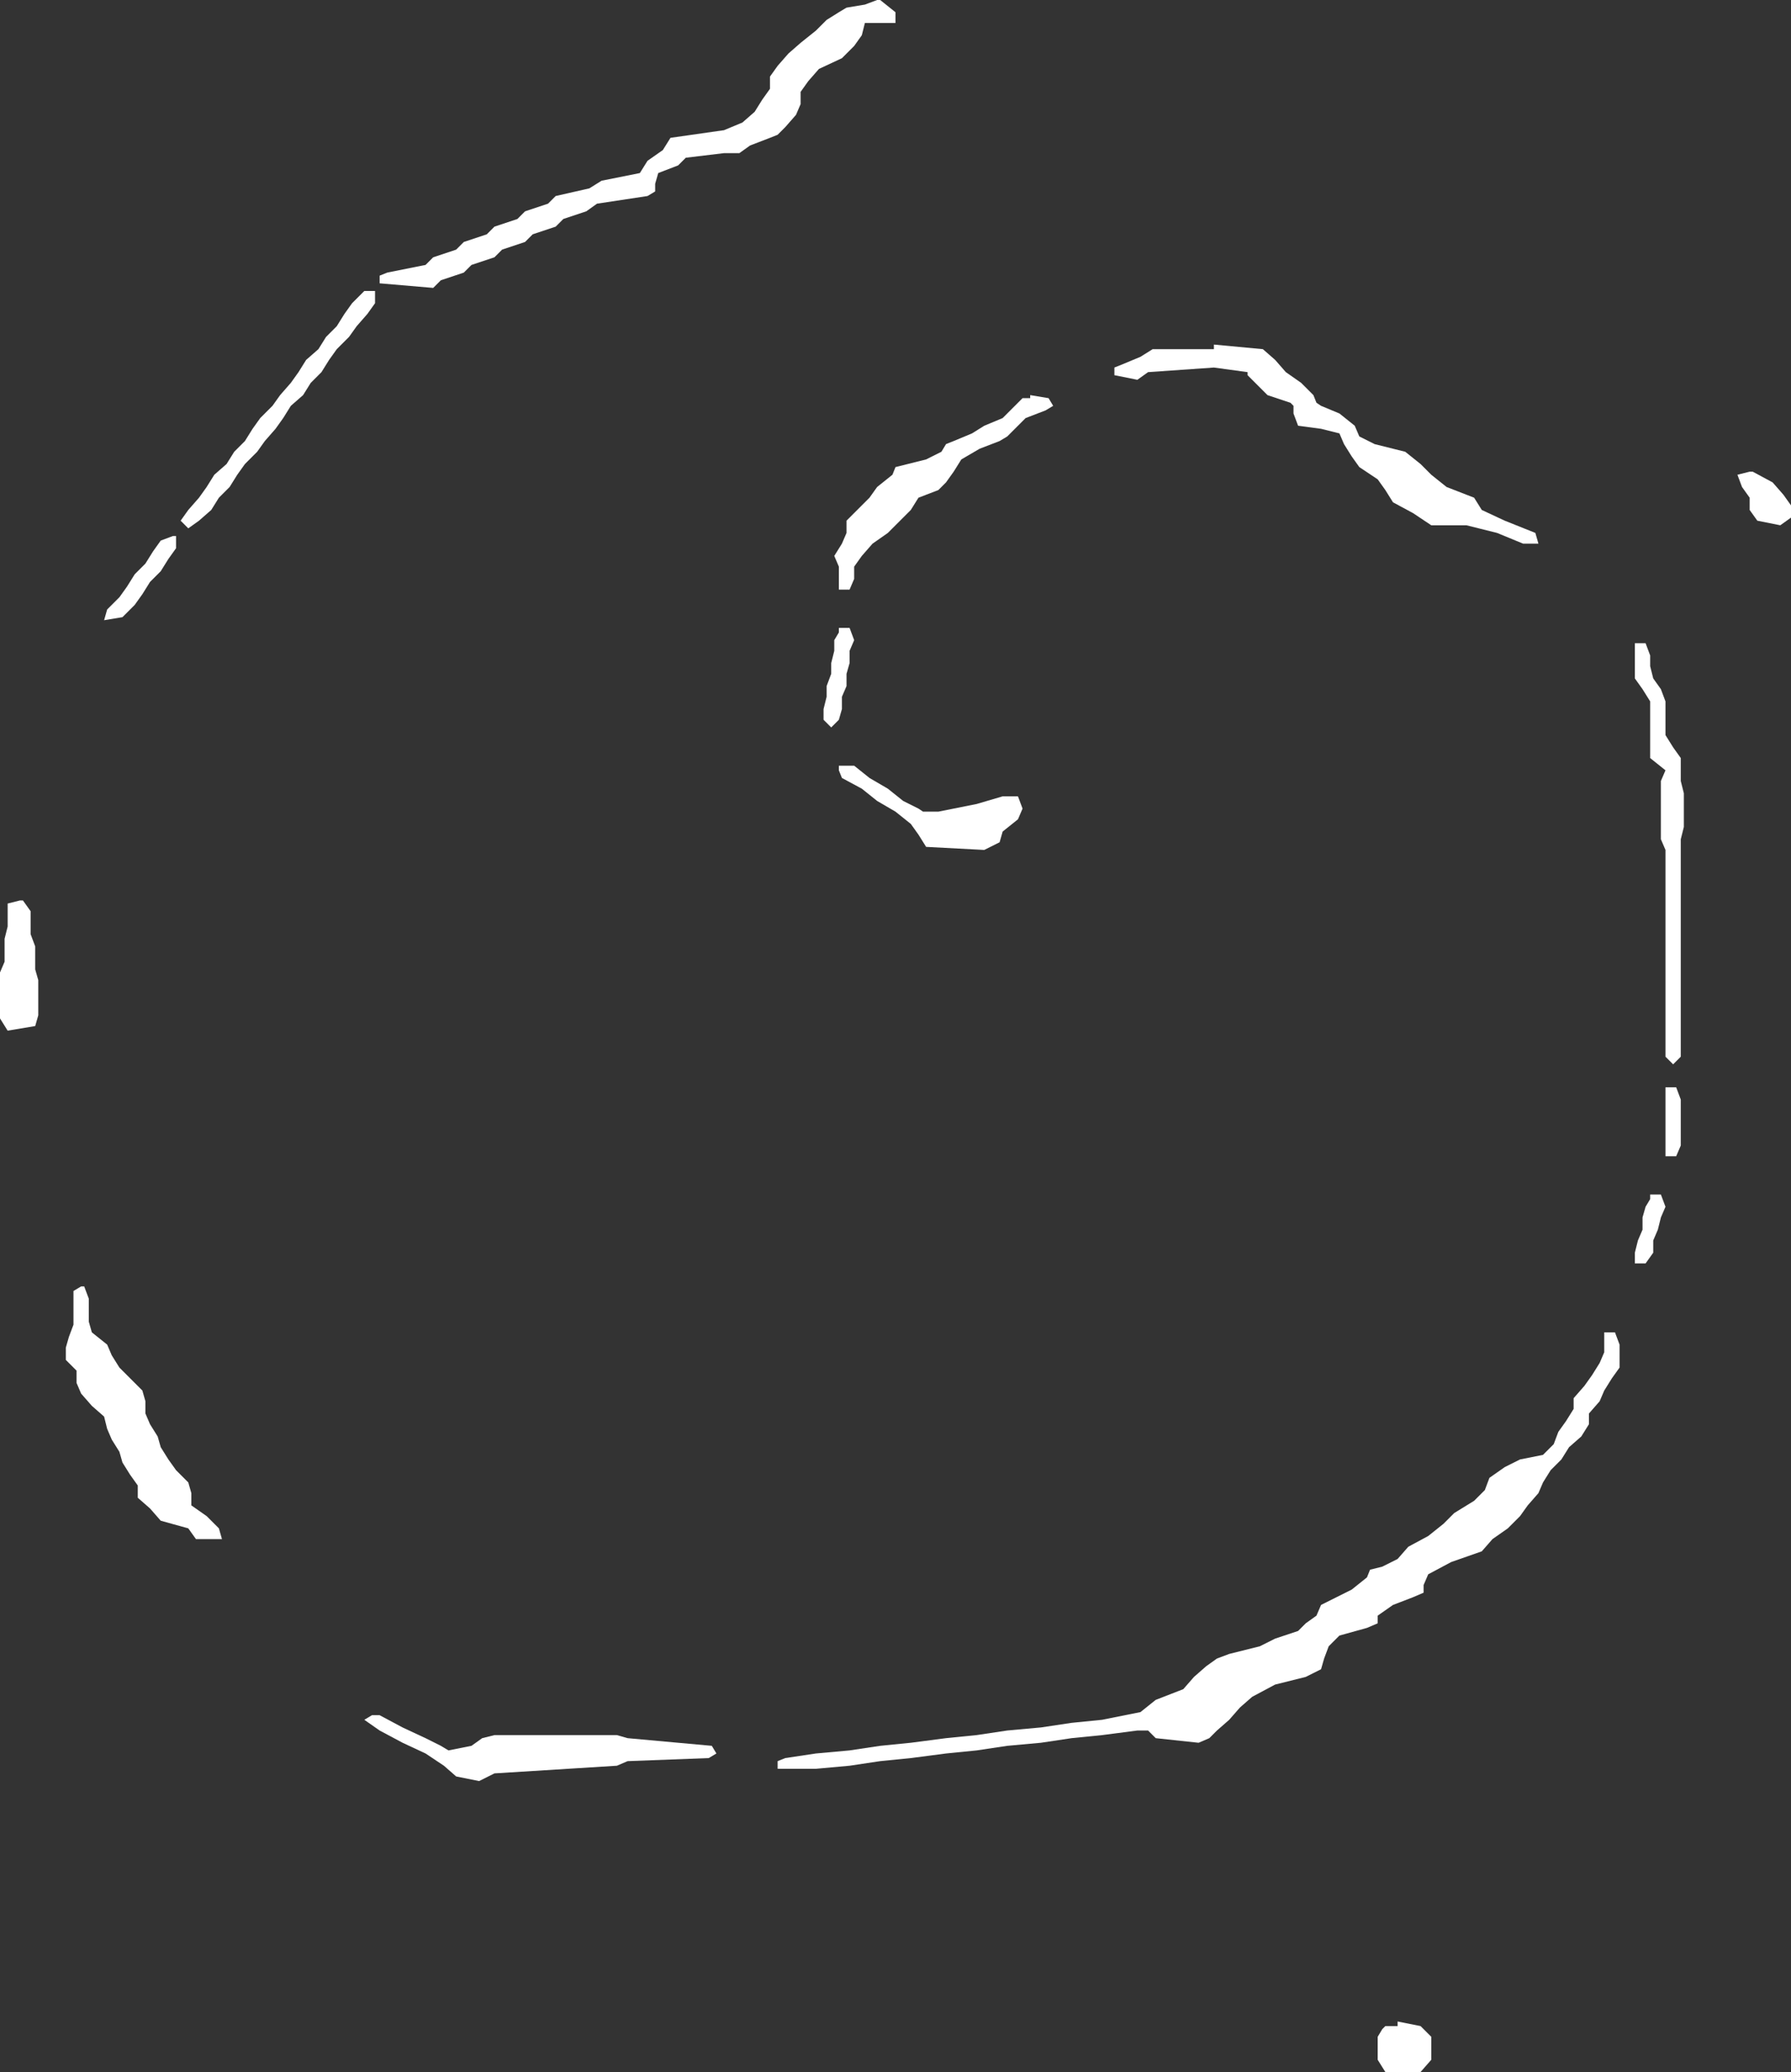 <?xml version="1.0" encoding="UTF-8" standalone="no"?>
<svg xmlns:xlink="http://www.w3.org/1999/xlink" height="67.65px" width="58.5px" xmlns="http://www.w3.org/2000/svg">
  <rect width="100%" height="100%" fill="#333333" stroke="none"/>
  <g transform="matrix(1.0, 0.0, 0.0, 1.0, 35.6, -3.35)">
    <path d="M-28.85 19.25 L-28.6 18.85 -28.2 18.5 -27.95 18.1 -27.6 17.75 -27.35 17.35 -27.1 17.0 -26.7 16.6 -26.45 16.25 -26.1 15.85 -25.85 15.5 -25.6 15.1 -25.2 14.75 -24.95 14.35 -24.6 14.0 -24.35 13.6 -24.1 13.25 -23.85 13.0 -23.7 12.85 -23.45 12.85 -23.35 12.85 -23.35 13.25 -23.6 13.6 -23.95 14.0 -24.2 14.35 -24.6 14.75 -24.85 15.1 -25.1 15.5 -25.45 15.85 -25.7 16.25 -26.1 16.6 -26.35 17.0 -26.6 17.35 -26.95 17.75 -27.2 18.1 -27.6 18.5 -27.85 18.85 -28.1 19.25 -28.45 19.6 -28.7 20.0 -29.1 20.35 -29.45 20.6 -29.7 20.35 -29.45 20.0 -29.1 19.6 -28.85 19.25 M-18.45 10.25 L-17.7 10.0 -17.45 9.75 -16.35 9.5 -15.95 9.25 -14.7 9.0 -14.45 8.6 -13.95 8.25 -13.7 7.85 -11.95 7.6 -11.35 7.35 -10.95 7.0 -10.7 6.6 -10.45 6.25 -10.45 5.85 -10.2 5.5 -9.85 5.1 -9.45 4.75 -8.95 4.35 -8.6 4.0 -8.2 3.75 -7.95 3.6 -7.35 3.5 -6.95 3.35 -6.85 3.35 -6.35 3.75 -6.35 4.1 -6.7 4.1 -7.35 4.1 -7.45 4.5 -7.7 4.85 -8.1 5.25 -8.85 5.6 -9.2 6.0 -9.45 6.35 -9.45 6.75 -9.6 7.1 -9.95 7.5 -10.2 7.75 -10.45 7.85 -11.1 8.1 -11.45 8.35 -11.95 8.35 -13.2 8.5 -13.45 8.75 -14.1 9.0 -14.2 9.35 -14.2 9.6 -14.45 9.75 -16.1 10.0 -16.45 10.25 -17.2 10.5 -17.45 10.75 -18.2 11.0 -18.45 11.25 -19.2 11.5 -19.45 11.75 -20.2 12.0 -20.45 12.25 -21.2 12.5 -21.45 12.75 -23.2 12.6 -23.2 12.35 -22.95 12.25 -21.7 12.0 -21.45 11.75 -20.7 11.5 -20.45 11.25 -19.7 11.0 -19.45 10.75 -18.7 10.5 -18.45 10.25 M-6.45 18.85 L-6.35 18.6 -5.95 18.5 -5.35 18.35 -4.85 18.1 -4.7 17.85 -4.45 17.75 -3.85 17.5 -3.45 17.25 -2.85 17.0 -2.45 16.6 -2.2 16.35 -1.95 16.35 -1.95 16.25 -1.35 16.35 -1.2 16.6 -1.45 16.75 -2.1 17.0 -2.45 17.35 -2.7 17.6 -2.95 17.75 -3.6 18.0 -4.2 18.35 -4.45 18.75 -4.7 19.1 -4.95 19.35 -5.6 19.6 -5.85 20.0 -6.2 20.35 -6.6 20.75 -7.1 21.1 -7.45 21.5 -7.7 21.85 -7.7 22.25 -7.85 22.6 -8.2 22.6 -8.2 22.25 -8.2 21.85 -8.35 21.5 -8.1 21.1 -7.95 20.75 -7.95 20.35 -7.6 20.0 -7.2 19.6 -6.95 19.25 -6.45 18.85 M1.65 15.0 L2.05 14.75 4.05 14.75 4.05 14.6 5.65 14.75 6.05 15.1 6.4 15.5 6.9 15.85 7.3 16.25 7.4 16.5 7.55 16.6 8.15 16.85 8.65 17.25 8.8 17.6 9.3 17.85 10.3 18.1 10.8 18.5 11.15 18.85 11.65 19.25 12.55 19.6 12.8 20.0 13.55 20.35 14.55 20.75 14.65 21.1 14.15 21.1 13.3 20.75 12.3 20.5 11.15 20.5 10.55 20.1 9.9 19.75 9.65 19.35 9.4 19.0 8.8 18.6 8.55 18.25 8.3 17.85 8.15 17.5 7.55 17.35 6.8 17.25 6.65 16.85 6.65 16.6 6.55 16.5 5.8 16.25 5.4 15.85 5.15 15.6 5.15 15.5 4.05 15.35 1.9 15.5 1.55 15.75 0.8 15.6 0.8 15.35 1.05 15.25 1.65 15.0 M-7.85 23.85 L-7.7 24.25 -7.85 24.6 -7.85 25.0 -7.95 25.35 -7.95 25.75 -8.1 26.1 -8.1 26.5 -8.2 26.85 -8.45 27.1 -8.7 26.85 -8.7 26.5 -8.6 26.1 -8.6 25.75 -8.45 25.35 -8.45 25.0 -8.35 24.6 -8.35 24.25 -8.2 24.0 -8.2 23.85 -7.95 23.85 -7.85 23.85 M-7.2 28.75 L-6.6 29.1 -6.1 29.5 -5.6 29.75 -5.45 29.85 -4.95 29.85 -3.7 29.6 -2.85 29.35 -2.35 29.35 -2.2 29.75 -2.35 30.1 -2.85 30.5 -2.95 30.85 -3.45 31.1 -5.35 31.0 -5.6 30.6 -5.85 30.25 -6.35 29.85 -6.95 29.5 -7.45 29.1 -8.1 28.75 -8.2 28.5 -8.2 28.35 -7.95 28.35 -7.7 28.35 -7.2 28.75 M-29.85 21.25 L-30.1 21.6 -30.35 22.0 -30.7 22.35 -30.95 22.75 -31.2 23.1 -31.6 23.5 -32.2 23.6 -32.1 23.25 -31.7 22.85 -31.45 22.5 -31.2 22.1 -30.85 21.75 -30.6 21.35 -30.35 21.0 -29.95 20.85 -29.85 20.85 -29.85 21.25 M-34.6 33.5 L-34.6 33.85 -34.45 34.25 -34.45 34.6 -34.45 35.0 -34.35 35.35 -34.35 35.75 -34.35 36.1 -34.35 36.5 -34.45 36.85 -35.35 37.0 -35.6 36.6 -35.6 36.25 -35.6 35.85 -35.6 35.5 -35.6 35.1 -35.45 34.75 -35.45 34.35 -35.45 34.0 -35.35 33.6 -35.35 33.25 -35.35 32.85 -34.95 32.75 -34.85 32.75 -34.6 33.1 -34.6 33.5 M-33.2 45.85 L-33.2 45.5 -32.95 45.35 -32.85 45.35 -32.7 45.75 -32.7 46.1 -32.7 46.5 -32.6 46.85 -32.1 47.25 -31.95 47.6 -31.7 48.0 -31.35 48.35 -30.95 48.75 -30.85 49.1 -30.85 49.5 -30.7 49.85 -30.45 50.25 -30.35 50.6 -30.1 51.0 -29.85 51.35 -29.45 51.75 -29.35 52.1 -29.35 52.5 -28.85 52.85 -28.45 53.25 -28.35 53.6 -29.2 53.6 -29.45 53.25 -30.35 53.0 -30.7 52.6 -31.1 52.25 -31.1 51.85 -31.35 51.5 -31.6 51.1 -31.7 50.75 -31.95 50.35 -32.1 50.0 -32.2 49.6 -32.6 49.25 -32.95 48.85 -33.1 48.5 -33.1 48.1 -33.45 47.75 -33.45 47.35 -33.35 47.0 -33.2 46.6 -33.2 46.25 -33.2 45.85 M-19.45 60.0 L-15.45 60.0 -15.1 60.1 -12.35 60.35 -12.2 60.6 -12.45 60.75 -15.1 60.85 -15.45 61.0 -19.45 61.25 -19.95 61.5 -20.7 61.35 -21.1 61.0 -21.7 60.6 -22.45 60.25 -23.2 59.85 -23.7 59.5 -23.45 59.35 -23.2 59.35 -22.45 59.75 -21.7 60.1 -21.2 60.35 -20.95 60.5 -20.2 60.35 -19.85 60.1 -19.45 60.0 M-9.95 60.75 L-8.95 60.6 -7.85 60.5 -6.85 60.35 -5.85 60.25 -4.7 60.1 -3.7 60.0 -2.7 59.85 -1.6 59.75 -0.6 59.6 0.4 59.5 1.65 59.25 2.15 58.85 3.05 58.5 3.4 58.1 3.8 57.75 4.15 57.5 4.55 57.35 5.55 57.1 6.05 56.85 6.8 56.6 7.05 56.35 7.4 56.1 7.55 55.75 8.05 55.5 8.55 55.25 9.05 54.85 9.15 54.6 9.55 54.5 10.05 54.25 10.4 53.85 11.05 53.5 11.55 53.1 11.9 52.75 12.55 52.35 12.9 52.0 13.05 51.6 13.55 51.25 14.05 51.0 14.8 50.85 15.15 50.5 15.3 50.1 15.55 49.75 15.8 49.35 15.8 49.0 16.15 48.6 16.4 48.25 16.65 47.85 16.8 47.5 16.8 47.1 16.8 46.85 17.05 46.85 17.15 46.85 17.3 47.25 17.3 47.6 17.3 48.0 17.05 48.35 16.8 48.75 16.65 49.1 16.3 49.5 16.3 49.85 16.05 50.25 15.65 50.6 15.4 51.0 15.05 51.35 14.8 51.75 14.65 52.1 14.3 52.5 14.05 52.85 13.65 53.25 13.15 53.6 12.8 54.0 11.8 54.35 11.05 54.75 10.9 55.1 10.9 55.35 10.55 55.5 9.9 55.75 9.4 56.1 9.4 56.35 9.05 56.5 8.15 56.75 7.8 57.1 7.65 57.5 7.55 57.85 7.05 58.1 6.05 58.35 5.3 58.75 4.9 59.1 4.55 59.5 4.15 59.85 3.9 60.1 3.55 60.25 2.15 60.1 1.9 59.85 1.55 59.85 0.4 60.0 -0.6 60.1 -1.6 60.25 -2.7 60.35 -3.7 60.5 -4.7 60.6 -5.85 60.75 -6.85 60.85 -7.85 61.0 -8.95 61.1 -10.2 61.1 -10.2 60.85 -9.95 60.75 M21.15 18.85 L21.55 18.75 21.65 18.75 22.3 19.1 22.65 19.5 22.9 19.85 22.9 20.25 22.55 20.5 21.8 20.35 21.55 20.0 21.55 19.6 21.3 19.25 21.15 18.85 M18.05 24.35 L18.15 24.35 18.3 24.75 18.3 25.1 18.4 25.5 18.65 25.85 18.8 26.25 18.8 26.6 18.8 27.0 18.8 27.35 19.05 27.75 19.3 28.1 19.3 28.5 19.3 28.85 19.4 29.25 19.4 29.6 19.4 30.0 19.4 30.35 19.3 30.75 19.3 31.1 19.3 31.5 19.3 31.85 19.3 32.25 19.3 32.6 19.3 33.0 19.3 33.35 19.3 33.75 19.3 34.1 19.3 34.5 19.3 34.85 19.3 35.25 19.3 35.6 19.3 36.0 19.3 36.35 19.3 36.75 19.3 37.1 19.3 37.5 19.3 37.85 19.05 38.1 18.8 37.85 18.8 37.5 18.8 37.1 18.8 36.75 18.8 36.35 18.8 36.0 18.8 35.6 18.8 35.25 18.8 34.85 18.8 34.5 18.8 34.1 18.8 33.75 18.8 33.35 18.8 33.0 18.8 32.6 18.8 32.25 18.8 31.85 18.8 31.5 18.8 31.1 18.65 30.75 18.65 30.35 18.65 30.0 18.65 29.6 18.65 29.25 18.65 28.85 18.8 28.5 18.3 28.1 18.3 27.75 18.3 27.35 18.3 27.0 18.3 26.6 18.3 26.25 18.05 25.85 17.8 25.5 17.8 25.1 17.8 24.75 17.8 24.5 17.8 24.35 18.05 24.35 M19.3 39.25 L19.3 39.6 19.3 40.0 19.3 40.35 19.3 40.75 19.15 41.1 18.8 41.1 18.8 40.75 18.8 40.35 18.8 40.0 18.8 39.6 18.8 39.25 18.8 39.0 18.8 38.85 19.05 38.85 19.15 38.85 19.3 39.25 M18.65 42.35 L18.8 42.75 18.65 43.1 18.55 43.5 18.4 43.85 18.4 44.25 18.15 44.6 17.8 44.6 17.8 44.25 17.9 43.85 18.05 43.5 18.05 43.1 18.15 42.75 18.3 42.5 18.3 42.35 18.55 42.35 18.65 42.35 M9.65 71.0 L9.4 70.6 9.4 70.25 9.4 69.85 9.55 69.6 9.65 69.5 10.05 69.5 10.05 69.35 10.8 69.5 11.15 69.85 11.15 70.25 11.15 70.6 10.8 71.0 9.65 71.0" fill="#ffffff" fill-rule="evenodd" stroke="none"/>
  </g>
</svg>
